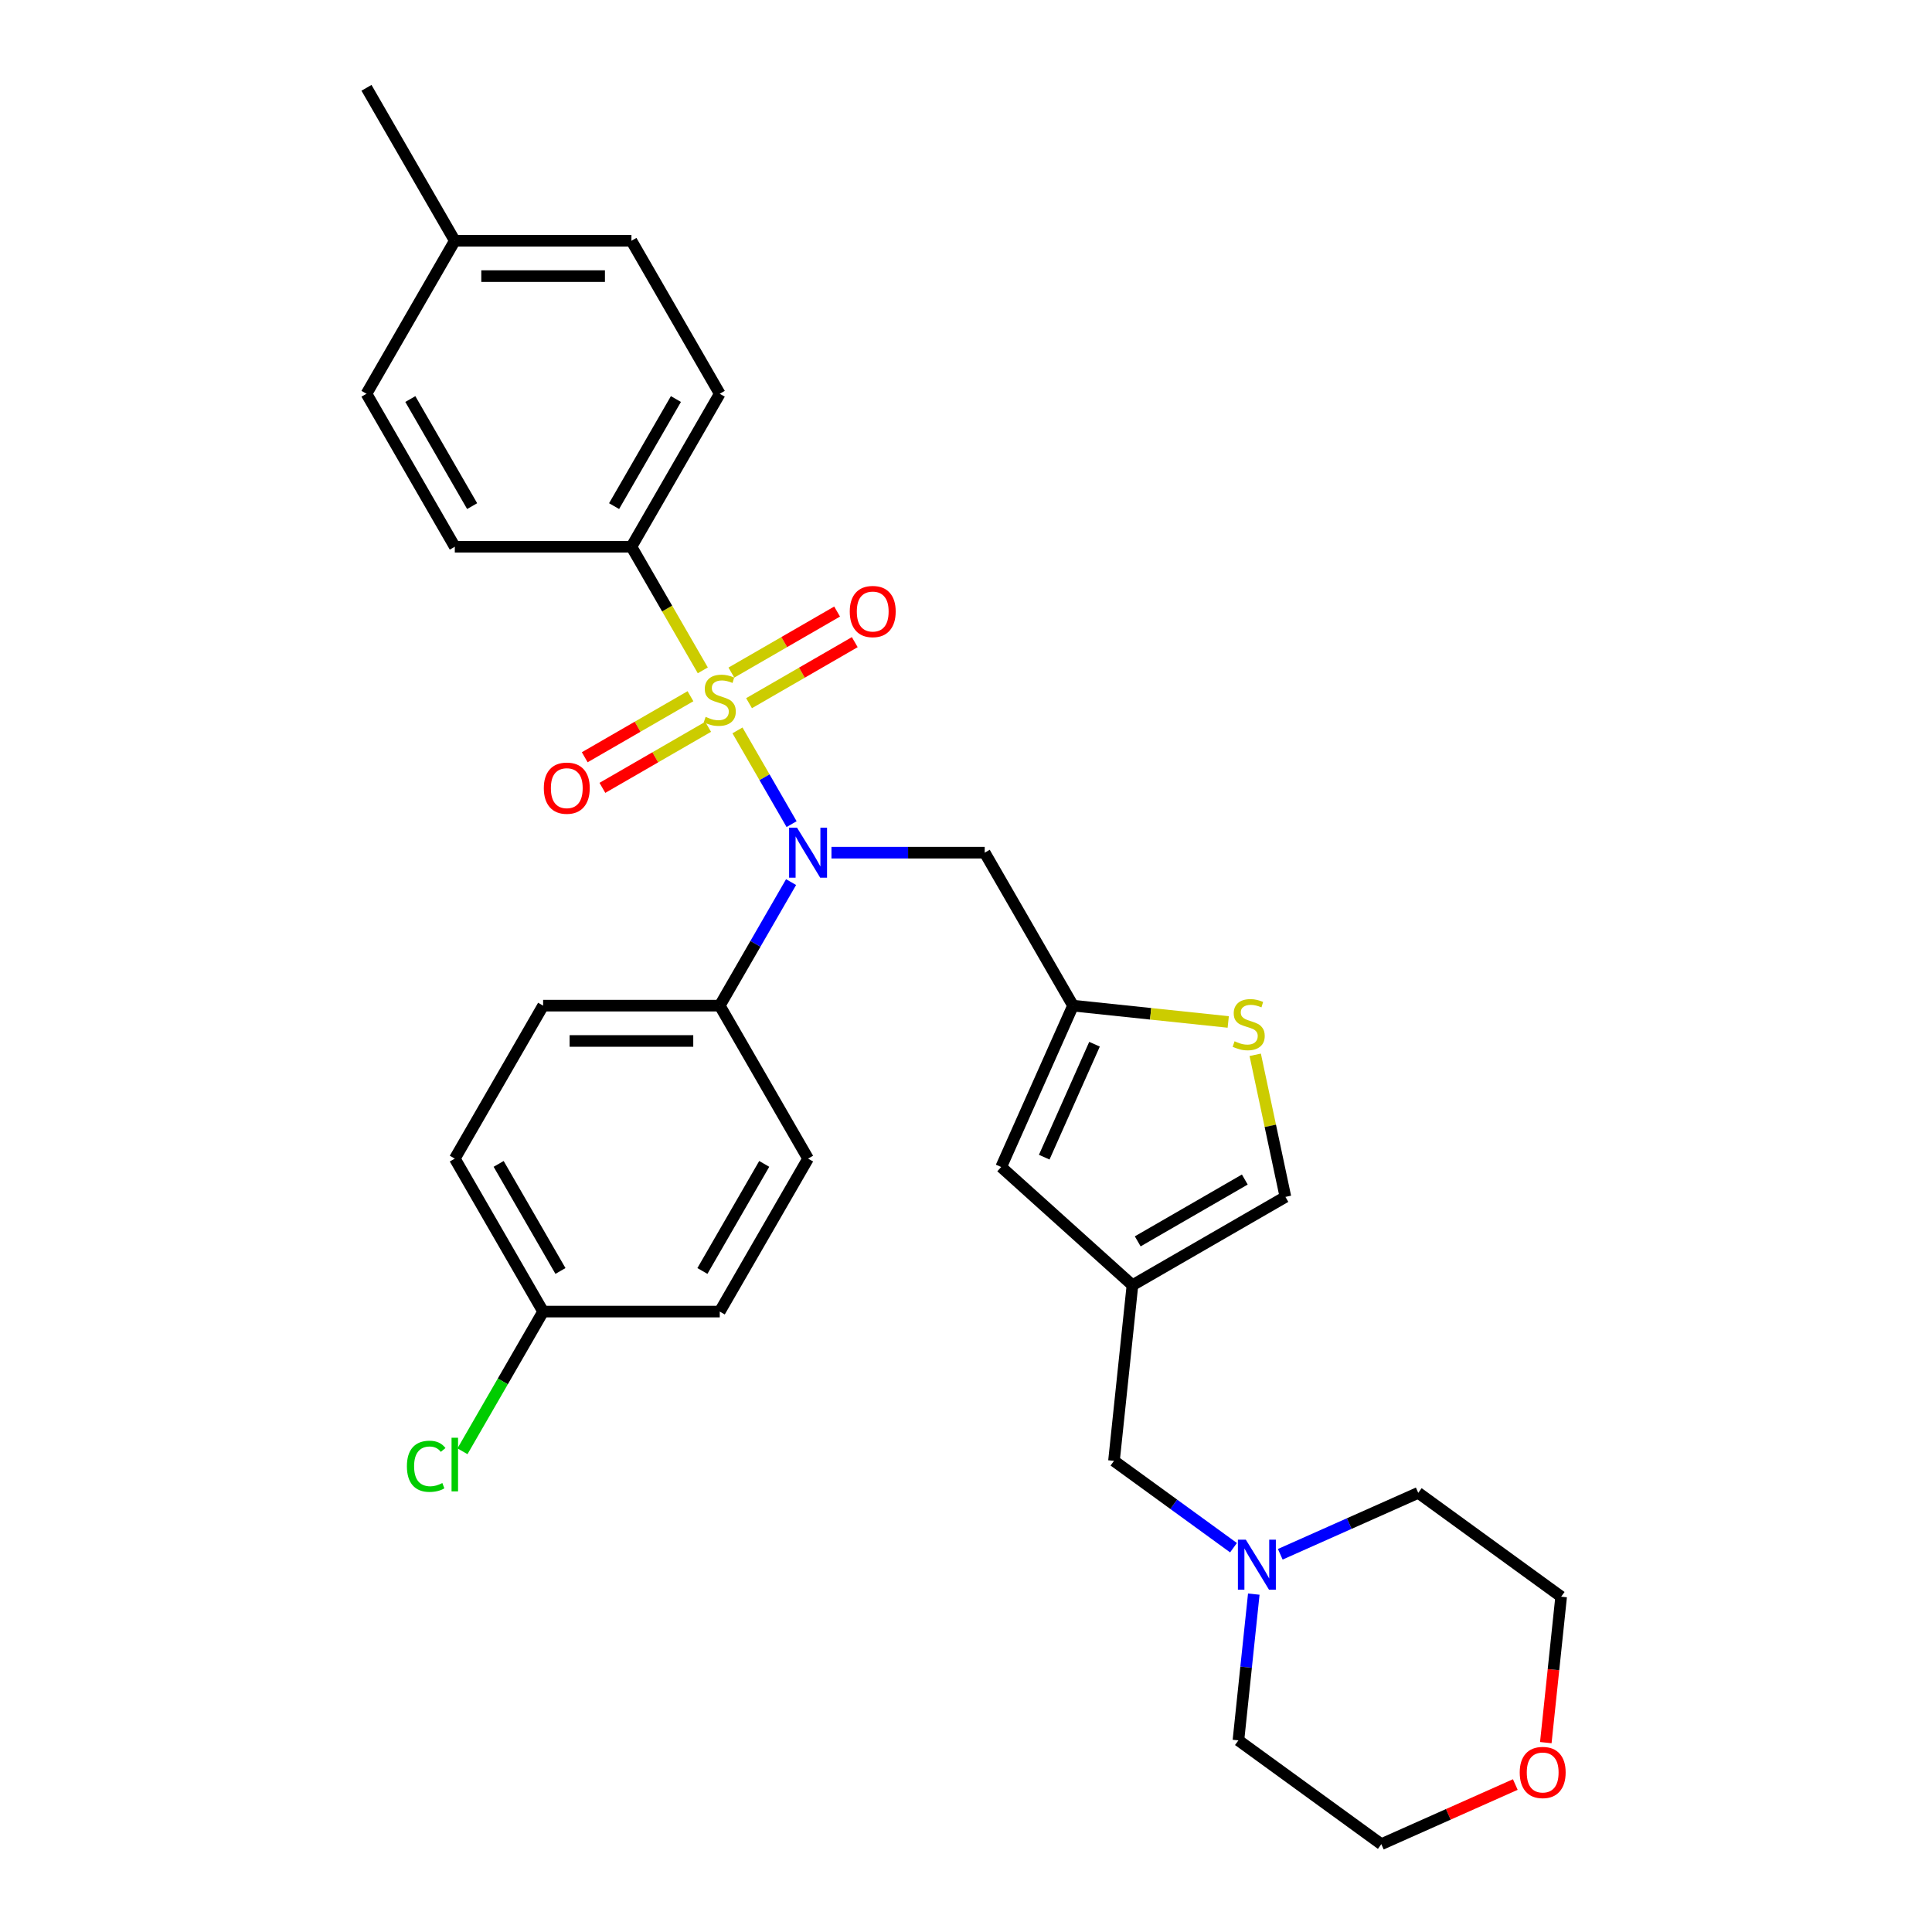 <?xml version='1.0' encoding='iso-8859-1'?>
<svg version='1.1' baseProfile='full'
              xmlns='http://www.w3.org/2000/svg'
                      xmlns:rdkit='http://www.rdkit.org/xml'
                      xmlns:xlink='http://www.w3.org/1999/xlink'
                  xml:space='preserve'
width='1000px' height='1000px' viewBox='0 0 1000 1000'>
<!-- END OF HEADER -->
<rect style='opacity:1.0;fill:#FFFFFF;stroke:none' width='1000' height='1000' x='0' y='0'> </rect>
<path class='bond-0' d='M 381.717,378.054 L 395.722,402.311' style='fill:none;fill-rule:evenodd;stroke:#CCCC00;stroke-width:6px;stroke-linecap:butt;stroke-linejoin:miter;stroke-opacity:1' />
<path class='bond-0' d='M 395.722,402.311 L 409.727,426.569' style='fill:none;fill-rule:evenodd;stroke:#0000FF;stroke-width:6px;stroke-linecap:butt;stroke-linejoin:miter;stroke-opacity:1' />
<path class='bond-5' d='M 363.77,346.969 L 345.3,314.978' style='fill:none;fill-rule:evenodd;stroke:#CCCC00;stroke-width:6px;stroke-linecap:butt;stroke-linejoin:miter;stroke-opacity:1' />
<path class='bond-5' d='M 345.3,314.978 L 326.83,282.987' style='fill:none;fill-rule:evenodd;stroke:#000000;stroke-width:6px;stroke-linecap:butt;stroke-linejoin:miter;stroke-opacity:1' />
<path class='bond-8' d='M 357.385,360.359 L 330.022,376.157' style='fill:none;fill-rule:evenodd;stroke:#CCCC00;stroke-width:6px;stroke-linecap:butt;stroke-linejoin:miter;stroke-opacity:1' />
<path class='bond-8' d='M 330.022,376.157 L 302.66,391.954' style='fill:none;fill-rule:evenodd;stroke:#FF0000;stroke-width:6px;stroke-linecap:butt;stroke-linejoin:miter;stroke-opacity:1' />
<path class='bond-8' d='M 366.527,376.194 L 339.165,391.992' style='fill:none;fill-rule:evenodd;stroke:#CCCC00;stroke-width:6px;stroke-linecap:butt;stroke-linejoin:miter;stroke-opacity:1' />
<path class='bond-8' d='M 339.165,391.992 L 311.802,407.79' style='fill:none;fill-rule:evenodd;stroke:#FF0000;stroke-width:6px;stroke-linecap:butt;stroke-linejoin:miter;stroke-opacity:1' />
<path class='bond-9' d='M 387.701,363.969 L 415.064,348.172' style='fill:none;fill-rule:evenodd;stroke:#CCCC00;stroke-width:6px;stroke-linecap:butt;stroke-linejoin:miter;stroke-opacity:1' />
<path class='bond-9' d='M 415.064,348.172 L 442.426,332.374' style='fill:none;fill-rule:evenodd;stroke:#FF0000;stroke-width:6px;stroke-linecap:butt;stroke-linejoin:miter;stroke-opacity:1' />
<path class='bond-9' d='M 378.559,348.134 L 405.921,332.336' style='fill:none;fill-rule:evenodd;stroke:#CCCC00;stroke-width:6px;stroke-linecap:butt;stroke-linejoin:miter;stroke-opacity:1' />
<path class='bond-9' d='M 405.921,332.336 L 433.284,316.538' style='fill:none;fill-rule:evenodd;stroke:#FF0000;stroke-width:6px;stroke-linecap:butt;stroke-linejoin:miter;stroke-opacity:1' />
<path class='bond-4' d='M 430.361,441.341 L 470.022,441.341' style='fill:none;fill-rule:evenodd;stroke:#0000FF;stroke-width:6px;stroke-linecap:butt;stroke-linejoin:miter;stroke-opacity:1' />
<path class='bond-4' d='M 470.022,441.341 L 509.682,441.341' style='fill:none;fill-rule:evenodd;stroke:#000000;stroke-width:6px;stroke-linecap:butt;stroke-linejoin:miter;stroke-opacity:1' />
<path class='bond-10' d='M 409.462,456.573 L 391.003,488.546' style='fill:none;fill-rule:evenodd;stroke:#0000FF;stroke-width:6px;stroke-linecap:butt;stroke-linejoin:miter;stroke-opacity:1' />
<path class='bond-10' d='M 391.003,488.546 L 372.543,520.519' style='fill:none;fill-rule:evenodd;stroke:#000000;stroke-width:6px;stroke-linecap:butt;stroke-linejoin:miter;stroke-opacity:1' />
<path class='bond-1' d='M 586.152,665.217 L 518.209,604.041' style='fill:none;fill-rule:evenodd;stroke:#000000;stroke-width:6px;stroke-linecap:butt;stroke-linejoin:miter;stroke-opacity:1' />
<path class='bond-12' d='M 586.152,665.217 L 576.595,756.142' style='fill:none;fill-rule:evenodd;stroke:#000000;stroke-width:6px;stroke-linecap:butt;stroke-linejoin:miter;stroke-opacity:1' />
<path class='bond-32' d='M 586.152,665.217 L 665.329,619.504' style='fill:none;fill-rule:evenodd;stroke:#000000;stroke-width:6px;stroke-linecap:butt;stroke-linejoin:miter;stroke-opacity:1' />
<path class='bond-32' d='M 588.886,642.524 L 644.31,610.525' style='fill:none;fill-rule:evenodd;stroke:#000000;stroke-width:6px;stroke-linecap:butt;stroke-linejoin:miter;stroke-opacity:1' />
<path class='bond-2' d='M 555.395,520.519 L 509.682,441.341' style='fill:none;fill-rule:evenodd;stroke:#000000;stroke-width:6px;stroke-linecap:butt;stroke-linejoin:miter;stroke-opacity:1' />
<path class='bond-3' d='M 555.395,520.519 L 595.564,524.741' style='fill:none;fill-rule:evenodd;stroke:#000000;stroke-width:6px;stroke-linecap:butt;stroke-linejoin:miter;stroke-opacity:1' />
<path class='bond-3' d='M 595.564,524.741 L 635.734,528.963' style='fill:none;fill-rule:evenodd;stroke:#CCCC00;stroke-width:6px;stroke-linecap:butt;stroke-linejoin:miter;stroke-opacity:1' />
<path class='bond-6' d='M 555.395,520.519 L 518.209,604.041' style='fill:none;fill-rule:evenodd;stroke:#000000;stroke-width:6px;stroke-linecap:butt;stroke-linejoin:miter;stroke-opacity:1' />
<path class='bond-6' d='M 566.522,540.484 L 540.491,598.95' style='fill:none;fill-rule:evenodd;stroke:#000000;stroke-width:6px;stroke-linecap:butt;stroke-linejoin:miter;stroke-opacity:1' />
<path class='bond-7' d='M 649.698,545.965 L 657.514,582.735' style='fill:none;fill-rule:evenodd;stroke:#CCCC00;stroke-width:6px;stroke-linecap:butt;stroke-linejoin:miter;stroke-opacity:1' />
<path class='bond-7' d='M 657.514,582.735 L 665.329,619.504' style='fill:none;fill-rule:evenodd;stroke:#000000;stroke-width:6px;stroke-linecap:butt;stroke-linejoin:miter;stroke-opacity:1' />
<path class='bond-13' d='M 326.83,282.987 L 372.543,203.809' style='fill:none;fill-rule:evenodd;stroke:#000000;stroke-width:6px;stroke-linecap:butt;stroke-linejoin:miter;stroke-opacity:1' />
<path class='bond-13' d='M 317.851,261.967 L 349.851,206.543' style='fill:none;fill-rule:evenodd;stroke:#000000;stroke-width:6px;stroke-linecap:butt;stroke-linejoin:miter;stroke-opacity:1' />
<path class='bond-14' d='M 326.83,282.987 L 235.404,282.987' style='fill:none;fill-rule:evenodd;stroke:#000000;stroke-width:6px;stroke-linecap:butt;stroke-linejoin:miter;stroke-opacity:1' />
<path class='bond-16' d='M 372.543,520.519 L 281.117,520.519' style='fill:none;fill-rule:evenodd;stroke:#000000;stroke-width:6px;stroke-linecap:butt;stroke-linejoin:miter;stroke-opacity:1' />
<path class='bond-16' d='M 358.829,538.804 L 294.831,538.804' style='fill:none;fill-rule:evenodd;stroke:#000000;stroke-width:6px;stroke-linecap:butt;stroke-linejoin:miter;stroke-opacity:1' />
<path class='bond-17' d='M 372.543,520.519 L 418.256,599.696' style='fill:none;fill-rule:evenodd;stroke:#000000;stroke-width:6px;stroke-linecap:butt;stroke-linejoin:miter;stroke-opacity:1' />
<path class='bond-11' d='M 638.456,801.086 L 607.525,778.614' style='fill:none;fill-rule:evenodd;stroke:#0000FF;stroke-width:6px;stroke-linecap:butt;stroke-linejoin:miter;stroke-opacity:1' />
<path class='bond-11' d='M 607.525,778.614 L 576.595,756.142' style='fill:none;fill-rule:evenodd;stroke:#000000;stroke-width:6px;stroke-linecap:butt;stroke-linejoin:miter;stroke-opacity:1' />
<path class='bond-25' d='M 662.665,804.492 L 698.374,788.593' style='fill:none;fill-rule:evenodd;stroke:#0000FF;stroke-width:6px;stroke-linecap:butt;stroke-linejoin:miter;stroke-opacity:1' />
<path class='bond-25' d='M 698.374,788.593 L 734.082,772.695' style='fill:none;fill-rule:evenodd;stroke:#000000;stroke-width:6px;stroke-linecap:butt;stroke-linejoin:miter;stroke-opacity:1' />
<path class='bond-26' d='M 648.96,825.113 L 644.982,862.96' style='fill:none;fill-rule:evenodd;stroke:#0000FF;stroke-width:6px;stroke-linecap:butt;stroke-linejoin:miter;stroke-opacity:1' />
<path class='bond-26' d='M 644.982,862.96 L 641.004,900.806' style='fill:none;fill-rule:evenodd;stroke:#000000;stroke-width:6px;stroke-linecap:butt;stroke-linejoin:miter;stroke-opacity:1' />
<path class='bond-21' d='M 372.543,203.809 L 326.83,124.632' style='fill:none;fill-rule:evenodd;stroke:#000000;stroke-width:6px;stroke-linecap:butt;stroke-linejoin:miter;stroke-opacity:1' />
<path class='bond-22' d='M 235.404,282.987 L 189.691,203.809' style='fill:none;fill-rule:evenodd;stroke:#000000;stroke-width:6px;stroke-linecap:butt;stroke-linejoin:miter;stroke-opacity:1' />
<path class='bond-22' d='M 244.382,261.967 L 212.383,206.543' style='fill:none;fill-rule:evenodd;stroke:#000000;stroke-width:6px;stroke-linecap:butt;stroke-linejoin:miter;stroke-opacity:1' />
<path class='bond-15' d='M 784.32,923.668 L 749.645,939.107' style='fill:none;fill-rule:evenodd;stroke:#FF0000;stroke-width:6px;stroke-linecap:butt;stroke-linejoin:miter;stroke-opacity:1' />
<path class='bond-15' d='M 749.645,939.107 L 714.969,954.545' style='fill:none;fill-rule:evenodd;stroke:#000000;stroke-width:6px;stroke-linecap:butt;stroke-linejoin:miter;stroke-opacity:1' />
<path class='bond-33' d='M 800.107,901.981 L 804.078,864.207' style='fill:none;fill-rule:evenodd;stroke:#FF0000;stroke-width:6px;stroke-linecap:butt;stroke-linejoin:miter;stroke-opacity:1' />
<path class='bond-33' d='M 804.078,864.207 L 808.048,826.434' style='fill:none;fill-rule:evenodd;stroke:#000000;stroke-width:6px;stroke-linecap:butt;stroke-linejoin:miter;stroke-opacity:1' />
<path class='bond-20' d='M 281.117,520.519 L 235.404,599.696' style='fill:none;fill-rule:evenodd;stroke:#000000;stroke-width:6px;stroke-linecap:butt;stroke-linejoin:miter;stroke-opacity:1' />
<path class='bond-19' d='M 418.256,599.696 L 372.543,678.874' style='fill:none;fill-rule:evenodd;stroke:#000000;stroke-width:6px;stroke-linecap:butt;stroke-linejoin:miter;stroke-opacity:1' />
<path class='bond-19' d='M 395.564,602.43 L 363.564,657.854' style='fill:none;fill-rule:evenodd;stroke:#000000;stroke-width:6px;stroke-linecap:butt;stroke-linejoin:miter;stroke-opacity:1' />
<path class='bond-18' d='M 281.117,678.874 L 372.543,678.874' style='fill:none;fill-rule:evenodd;stroke:#000000;stroke-width:6px;stroke-linecap:butt;stroke-linejoin:miter;stroke-opacity:1' />
<path class='bond-24' d='M 281.117,678.874 L 260.244,715.026' style='fill:none;fill-rule:evenodd;stroke:#000000;stroke-width:6px;stroke-linecap:butt;stroke-linejoin:miter;stroke-opacity:1' />
<path class='bond-24' d='M 260.244,715.026 L 239.372,751.178' style='fill:none;fill-rule:evenodd;stroke:#00CC00;stroke-width:6px;stroke-linecap:butt;stroke-linejoin:miter;stroke-opacity:1' />
<path class='bond-31' d='M 281.117,678.874 L 235.404,599.696' style='fill:none;fill-rule:evenodd;stroke:#000000;stroke-width:6px;stroke-linecap:butt;stroke-linejoin:miter;stroke-opacity:1' />
<path class='bond-31' d='M 290.095,657.854 L 258.096,602.43' style='fill:none;fill-rule:evenodd;stroke:#000000;stroke-width:6px;stroke-linecap:butt;stroke-linejoin:miter;stroke-opacity:1' />
<path class='bond-30' d='M 326.83,124.632 L 235.404,124.632' style='fill:none;fill-rule:evenodd;stroke:#000000;stroke-width:6px;stroke-linecap:butt;stroke-linejoin:miter;stroke-opacity:1' />
<path class='bond-30' d='M 313.116,142.917 L 249.118,142.917' style='fill:none;fill-rule:evenodd;stroke:#000000;stroke-width:6px;stroke-linecap:butt;stroke-linejoin:miter;stroke-opacity:1' />
<path class='bond-23' d='M 189.691,203.809 L 235.404,124.632' style='fill:none;fill-rule:evenodd;stroke:#000000;stroke-width:6px;stroke-linecap:butt;stroke-linejoin:miter;stroke-opacity:1' />
<path class='bond-29' d='M 235.404,124.632 L 189.691,45.455' style='fill:none;fill-rule:evenodd;stroke:#000000;stroke-width:6px;stroke-linecap:butt;stroke-linejoin:miter;stroke-opacity:1' />
<path class='bond-28' d='M 734.082,772.695 L 808.048,826.434' style='fill:none;fill-rule:evenodd;stroke:#000000;stroke-width:6px;stroke-linecap:butt;stroke-linejoin:miter;stroke-opacity:1' />
<path class='bond-27' d='M 641.004,900.806 L 714.969,954.545' style='fill:none;fill-rule:evenodd;stroke:#000000;stroke-width:6px;stroke-linecap:butt;stroke-linejoin:miter;stroke-opacity:1' />
<path  class='atom-0' d='M 365.229 371.051
Q 365.521 371.16, 366.728 371.672
Q 367.935 372.184, 369.252 372.514
Q 370.605 372.806, 371.921 372.806
Q 374.372 372.806, 375.798 371.636
Q 377.224 370.429, 377.224 368.345
Q 377.224 366.918, 376.493 366.041
Q 375.798 365.163, 374.701 364.687
Q 373.604 364.212, 371.775 363.663
Q 369.471 362.969, 368.081 362.31
Q 366.728 361.652, 365.741 360.262
Q 364.79 358.873, 364.79 356.532
Q 364.79 353.277, 366.984 351.266
Q 369.215 349.255, 373.604 349.255
Q 376.602 349.255, 380.003 350.681
L 379.162 353.497
Q 376.054 352.217, 373.713 352.217
Q 371.19 352.217, 369.8 353.277
Q 368.411 354.301, 368.447 356.093
Q 368.447 357.483, 369.142 358.324
Q 369.873 359.165, 370.897 359.641
Q 371.958 360.116, 373.713 360.665
Q 376.054 361.396, 377.443 362.128
Q 378.833 362.859, 379.821 364.358
Q 380.844 365.821, 380.844 368.345
Q 380.844 371.928, 378.431 373.867
Q 376.054 375.768, 372.068 375.768
Q 369.764 375.768, 368.008 375.256
Q 366.289 374.781, 364.241 373.94
L 365.229 371.051
' fill='#CCCC00'/>
<path  class='atom-1' d='M 412.533 428.396
L 421.017 442.109
Q 421.858 443.463, 423.211 445.913
Q 424.564 448.363, 424.638 448.509
L 424.638 428.396
L 428.075 428.396
L 428.075 454.287
L 424.528 454.287
L 415.422 439.294
Q 414.361 437.538, 413.228 435.527
Q 412.131 433.515, 411.801 432.894
L 411.801 454.287
L 408.437 454.287
L 408.437 428.396
L 412.533 428.396
' fill='#0000FF'/>
<path  class='atom-4' d='M 639.007 538.962
Q 639.299 539.072, 640.506 539.584
Q 641.713 540.096, 643.029 540.425
Q 644.382 540.718, 645.699 540.718
Q 648.149 540.718, 649.575 539.547
Q 651.002 538.34, 651.002 536.256
Q 651.002 534.83, 650.27 533.952
Q 649.575 533.074, 648.478 532.599
Q 647.381 532.123, 645.553 531.575
Q 643.249 530.88, 641.859 530.222
Q 640.506 529.564, 639.519 528.174
Q 638.568 526.784, 638.568 524.444
Q 638.568 521.189, 640.762 519.178
Q 642.993 517.166, 647.381 517.166
Q 650.38 517.166, 653.781 518.592
L 652.94 521.408
Q 649.831 520.128, 647.491 520.128
Q 644.968 520.128, 643.578 521.189
Q 642.188 522.213, 642.225 524.005
Q 642.225 525.394, 642.92 526.236
Q 643.651 527.077, 644.675 527.552
Q 645.736 528.028, 647.491 528.576
Q 649.831 529.308, 651.221 530.039
Q 652.611 530.77, 653.598 532.27
Q 654.622 533.733, 654.622 536.256
Q 654.622 539.84, 652.209 541.778
Q 649.831 543.68, 645.845 543.68
Q 643.541 543.68, 641.786 543.168
Q 640.067 542.692, 638.019 541.851
L 639.007 538.962
' fill='#CCCC00'/>
<path  class='atom-9' d='M 281.48 407.95
Q 281.48 401.733, 284.552 398.259
Q 287.624 394.785, 293.366 394.785
Q 299.107 394.785, 302.179 398.259
Q 305.251 401.733, 305.251 407.95
Q 305.251 414.24, 302.143 417.824
Q 299.034 421.372, 293.366 421.372
Q 287.661 421.372, 284.552 417.824
Q 281.48 414.277, 281.48 407.95
M 293.366 418.446
Q 297.315 418.446, 299.436 415.813
Q 301.594 413.143, 301.594 407.95
Q 301.594 402.867, 299.436 400.307
Q 297.315 397.711, 293.366 397.711
Q 289.416 397.711, 287.258 400.271
Q 285.137 402.83, 285.137 407.95
Q 285.137 413.18, 287.258 415.813
Q 289.416 418.446, 293.366 418.446
' fill='#FF0000'/>
<path  class='atom-10' d='M 439.835 316.524
Q 439.835 310.307, 442.907 306.833
Q 445.979 303.359, 451.72 303.359
Q 457.462 303.359, 460.534 306.833
Q 463.606 310.307, 463.606 316.524
Q 463.606 322.814, 460.497 326.398
Q 457.389 329.946, 451.72 329.946
Q 446.015 329.946, 442.907 326.398
Q 439.835 322.851, 439.835 316.524
M 451.72 327.02
Q 455.67 327.02, 457.791 324.387
Q 459.949 321.717, 459.949 316.524
Q 459.949 311.441, 457.791 308.881
Q 455.67 306.284, 451.72 306.284
Q 447.771 306.284, 445.613 308.844
Q 443.492 311.404, 443.492 316.524
Q 443.492 321.754, 445.613 324.387
Q 447.771 327.02, 451.72 327.02
' fill='#FF0000'/>
<path  class='atom-12' d='M 644.837 796.935
L 653.322 810.649
Q 654.163 812.002, 655.516 814.452
Q 656.869 816.903, 656.942 817.049
L 656.942 796.935
L 660.38 796.935
L 660.38 822.827
L 656.832 822.827
L 647.726 807.833
Q 646.666 806.078, 645.532 804.066
Q 644.435 802.055, 644.106 801.433
L 644.106 822.827
L 640.741 822.827
L 640.741 796.935
L 644.837 796.935
' fill='#0000FF'/>
<path  class='atom-16' d='M 786.606 917.432
Q 786.606 911.215, 789.678 907.741
Q 792.75 904.267, 798.491 904.267
Q 804.233 904.267, 807.305 907.741
Q 810.377 911.215, 810.377 917.432
Q 810.377 923.722, 807.268 927.306
Q 804.16 930.854, 798.491 930.854
Q 792.786 930.854, 789.678 927.306
Q 786.606 923.759, 786.606 917.432
M 798.491 927.928
Q 802.441 927.928, 804.562 925.295
Q 806.72 922.625, 806.72 917.432
Q 806.72 912.349, 804.562 909.789
Q 802.441 907.192, 798.491 907.192
Q 794.542 907.192, 792.384 909.752
Q 790.263 912.312, 790.263 917.432
Q 790.263 922.662, 792.384 925.295
Q 794.542 927.928, 798.491 927.928
' fill='#FF0000'/>
<path  class='atom-25' d='M 210.609 758.947
Q 210.609 752.511, 213.608 749.146
Q 216.643 745.745, 222.385 745.745
Q 227.724 745.745, 230.576 749.512
L 228.163 751.487
Q 226.078 748.744, 222.385 748.744
Q 218.472 748.744, 216.387 751.377
Q 214.339 753.973, 214.339 758.947
Q 214.339 764.067, 216.46 766.7
Q 218.618 769.333, 222.787 769.333
Q 225.639 769.333, 228.967 767.614
L 229.991 770.357
Q 228.638 771.235, 226.59 771.747
Q 224.542 772.259, 222.275 772.259
Q 216.643 772.259, 213.608 768.821
Q 210.609 765.383, 210.609 758.947
' fill='#00CC00'/>
<path  class='atom-25' d='M 233.721 744.173
L 237.086 744.173
L 237.086 771.93
L 233.721 771.93
L 233.721 744.173
' fill='#00CC00'/>
</svg>
